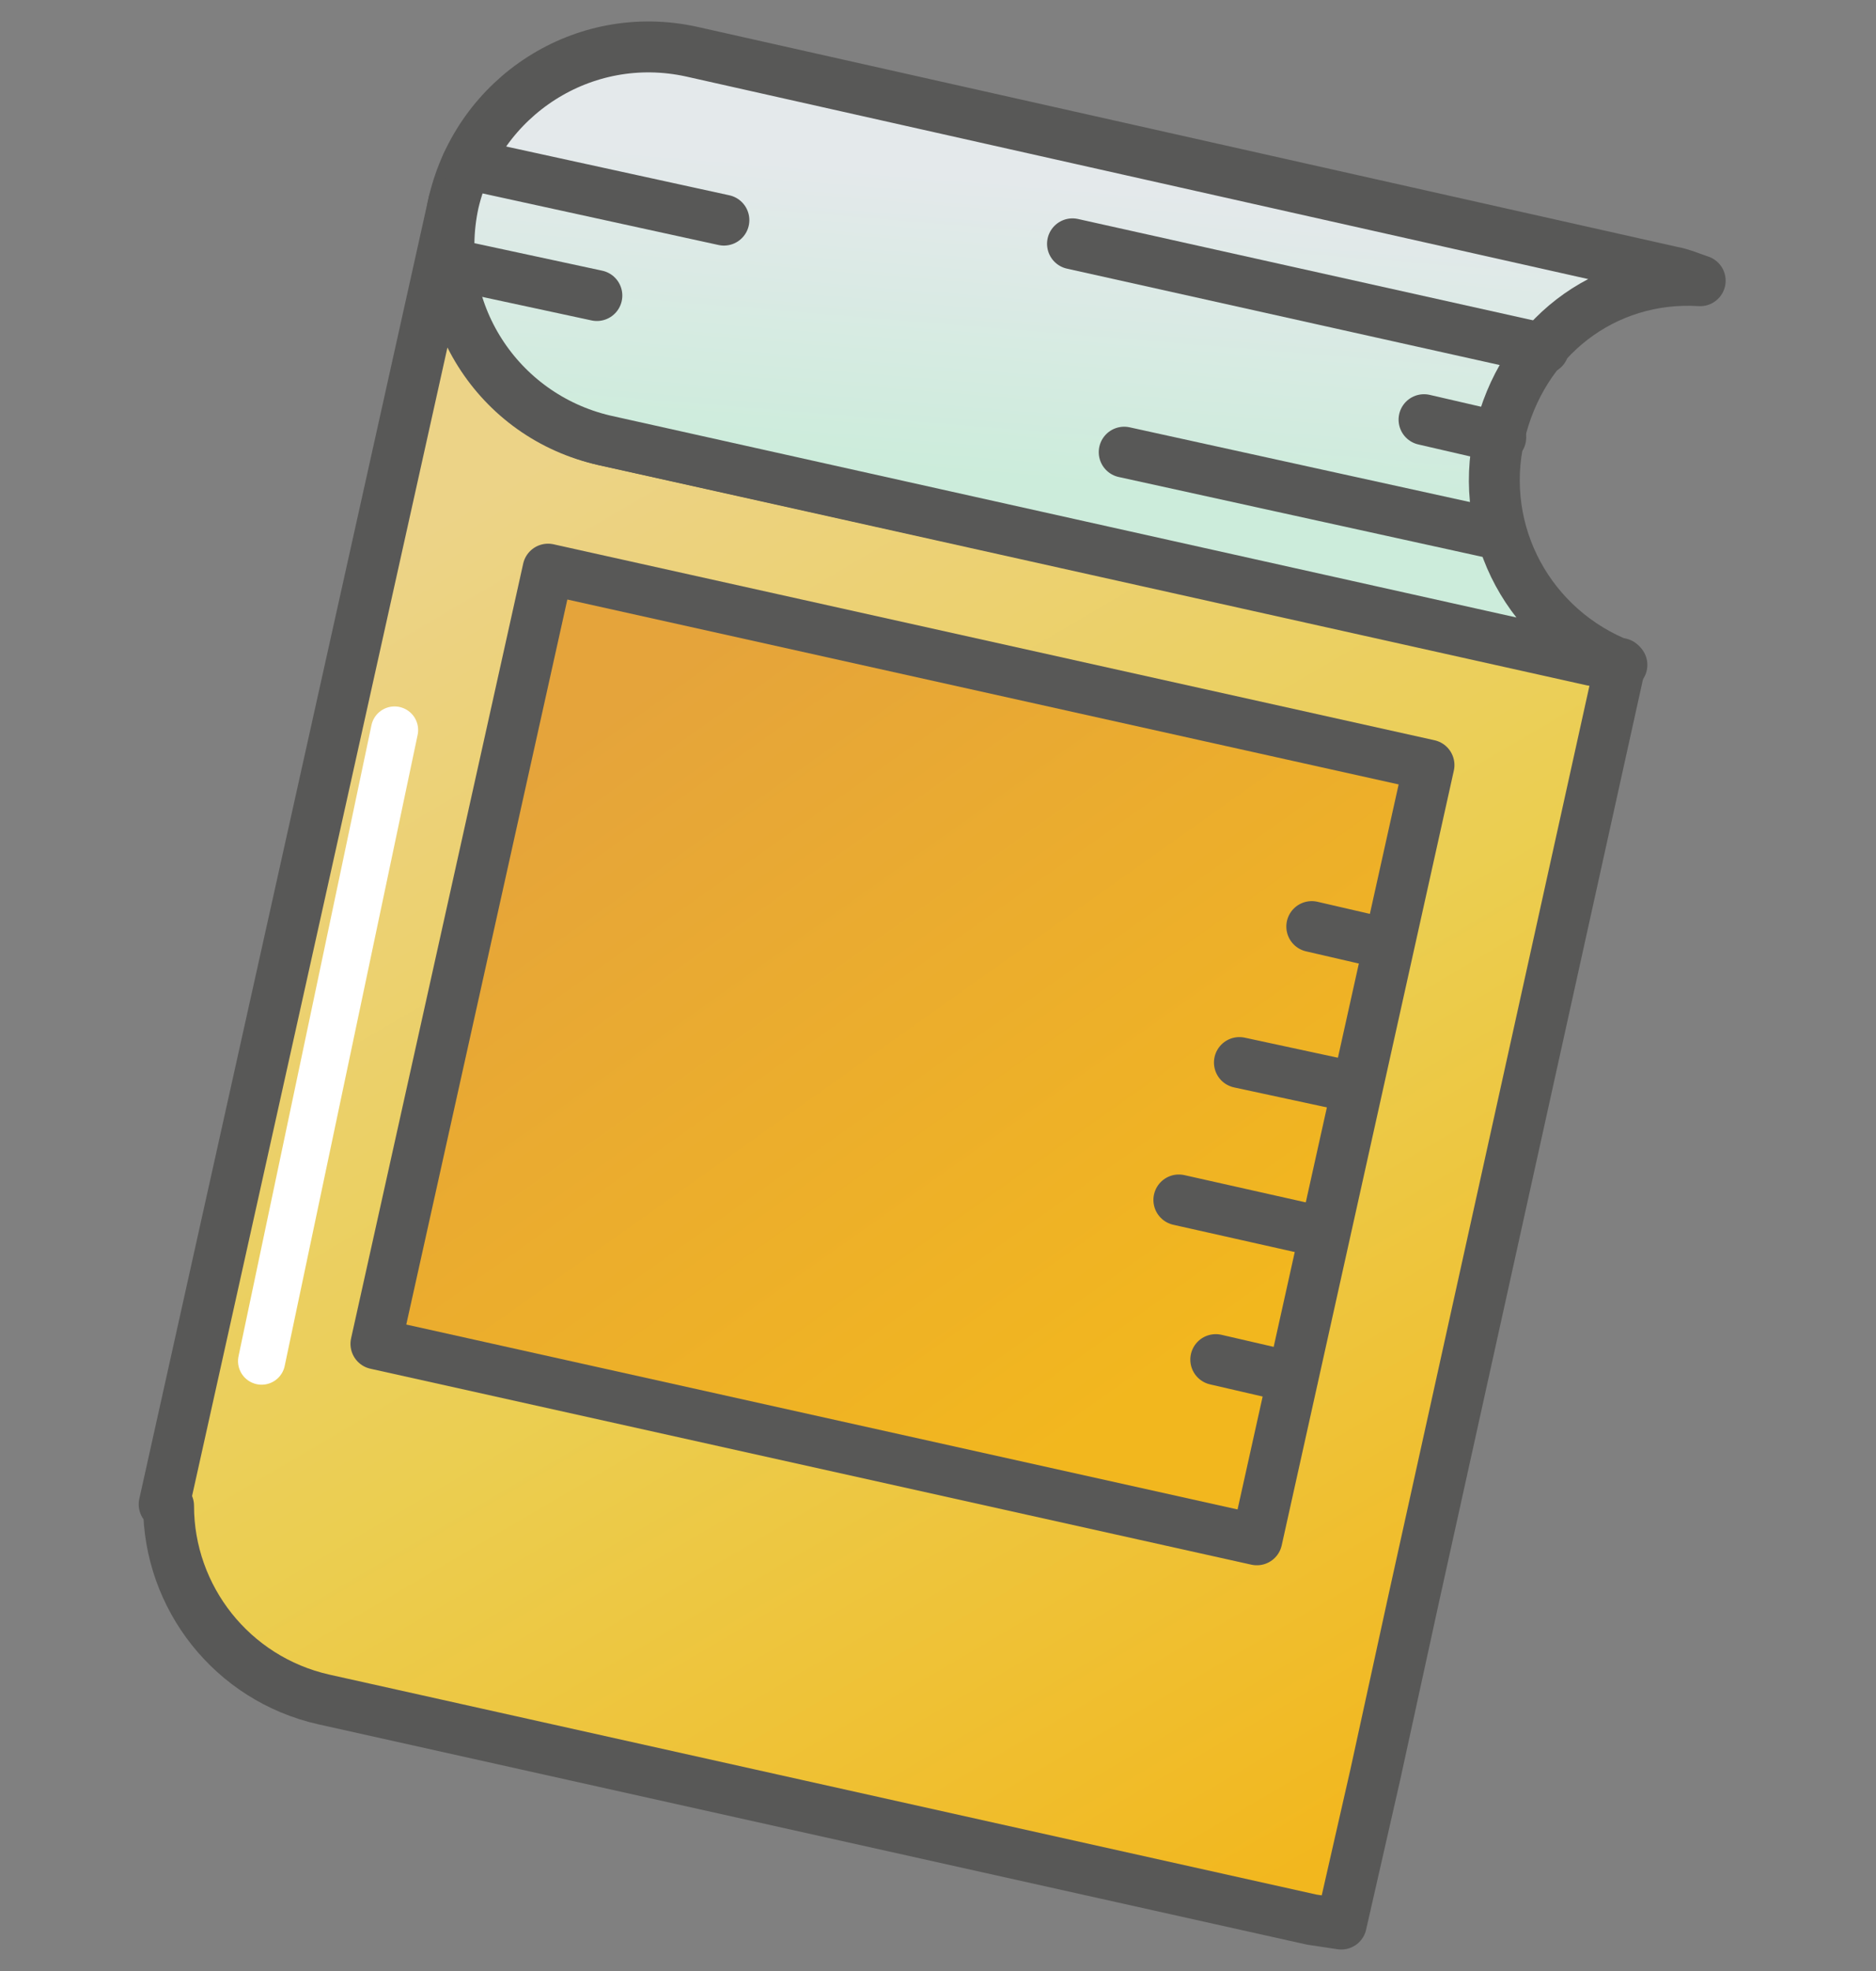 <svg fill-rule="evenodd" width="80" height="84" viewBox="0 0 80 84" fill="none" xmlns="http://www.w3.org/2000/svg">
<rect x="0" y="0" width="80" height="84" fill="#808080" stroke="none"/>
<path d="M25.769 18.763C21.171 17.756 18.337 13.221 19.345 8.623L7 64.112L7.189 64.175C7.189 68.08 9.897 71.544 13.802 72.426L55.938 81.81C56.379 81.873 56.757 81.936 57.198 81.999L58.647 75.638L60.284 68.143L69.102 28.274C68.661 28.274 68.283 28.211 67.842 28.085L25.769 18.763Z" fill="url(#paint0_linear_115_21155)" stroke="#585857" stroke-width="2.17" stroke-linecap="round" stroke-linejoin="round"/>
<path d="M63.937 18.576C64.882 14.419 68.409 11.711 72.503 11.963C72.125 11.837 71.684 11.648 71.306 11.585L29.485 2.2C24.887 1.192 20.416 4.09 19.345 8.625C18.337 13.222 21.234 17.694 25.769 18.765L67.905 28.149C68.346 28.212 68.724 28.276 69.165 28.338C65.26 26.827 62.993 22.733 63.937 18.576Z" fill="url(#paint1_linear_115_21155)" stroke="#585857" stroke-width="2.17" stroke-linecap="round" stroke-linejoin="round"/>
<path d="M65.826 14.863L45.734 10.391" stroke="#585857" stroke-width="2.168" stroke-miterlimit="10" stroke-linecap="round" stroke-linejoin="round"/>
<path d="M19.911 6.988L30.871 9.382" stroke="#585857" stroke-width="2.168" stroke-miterlimit="10" stroke-linecap="round" stroke-linejoin="round"/>
<path d="M19.596 11.336L25.454 12.596" stroke="#585857" stroke-width="2.168" stroke-miterlimit="10" stroke-linecap="round" stroke-linejoin="round"/>
<path d="M64 18.641L60.725 17.885" stroke="#585857" stroke-width="2.168" stroke-miterlimit="10" stroke-linecap="round" stroke-linejoin="round"/>
<path d="M63.433 22.671L47.939 19.27" stroke="#585857" stroke-width="2.168" stroke-miterlimit="10" stroke-linecap="round" stroke-linejoin="round"/>
<path d="M23.37 24.256L16.031 57.273L53.598 65.624L60.938 32.607L23.37 24.256Z" fill="url(#paint2_linear_115_21155)" stroke="#585857" stroke-width="2.17" stroke-linecap="round" stroke-linejoin="round"/>
<path d="M55.12 58.699L51.844 57.943" stroke="#585857" stroke-width="2.168" stroke-miterlimit="10" stroke-linecap="round" stroke-linejoin="round"/>
<path d="M59.213 40.244L55.938 39.488" stroke="#585857" stroke-width="2.168" stroke-miterlimit="10" stroke-linecap="round" stroke-linejoin="round"/>
<path d="M56.442 52.524L50.27 51.139" stroke="#585857" stroke-width="2.168" stroke-miterlimit="10" stroke-linecap="round" stroke-linejoin="round"/>
<path d="M57.828 46.354L52.852 45.283" stroke="#585857" stroke-width="2.168" stroke-miterlimit="10" stroke-linecap="round" stroke-linejoin="round"/>
<path d="M11.156 58.007L16.825 31.113" stroke="white" stroke-width="2.012" stroke-miterlimit="10" stroke-linecap="round" stroke-linejoin="round"/>
<defs>
<linearGradient id="paint0_linear_115_21155" x1="22.205" y1="20.187" x2="56.754" y2="79.11" gradientUnits="userSpaceOnUse">
<stop stop-color="#ECD387"/>
<stop offset="0.51" stop-color="#EBCE51"/>
<stop offset="1" stop-color="#F2B71E"/>
</linearGradient>
<linearGradient id="paint1_linear_115_21155" x1="46.081" y1="7.907" x2="45.044" y2="20.572" gradientUnits="userSpaceOnUse">
<stop stop-color="#E4E9EB"/>
<stop offset="1" stop-color="#CCECDB"/>
</linearGradient>
<linearGradient id="paint2_linear_115_21155" x1="48.778" y1="59.486" x2="27.327" y2="29.238" gradientUnits="userSpaceOnUse">
<stop stop-color="#F2B71E"/>
<stop offset="1" stop-color="#E5A43B"/>
</linearGradient>
</defs>
</svg>
